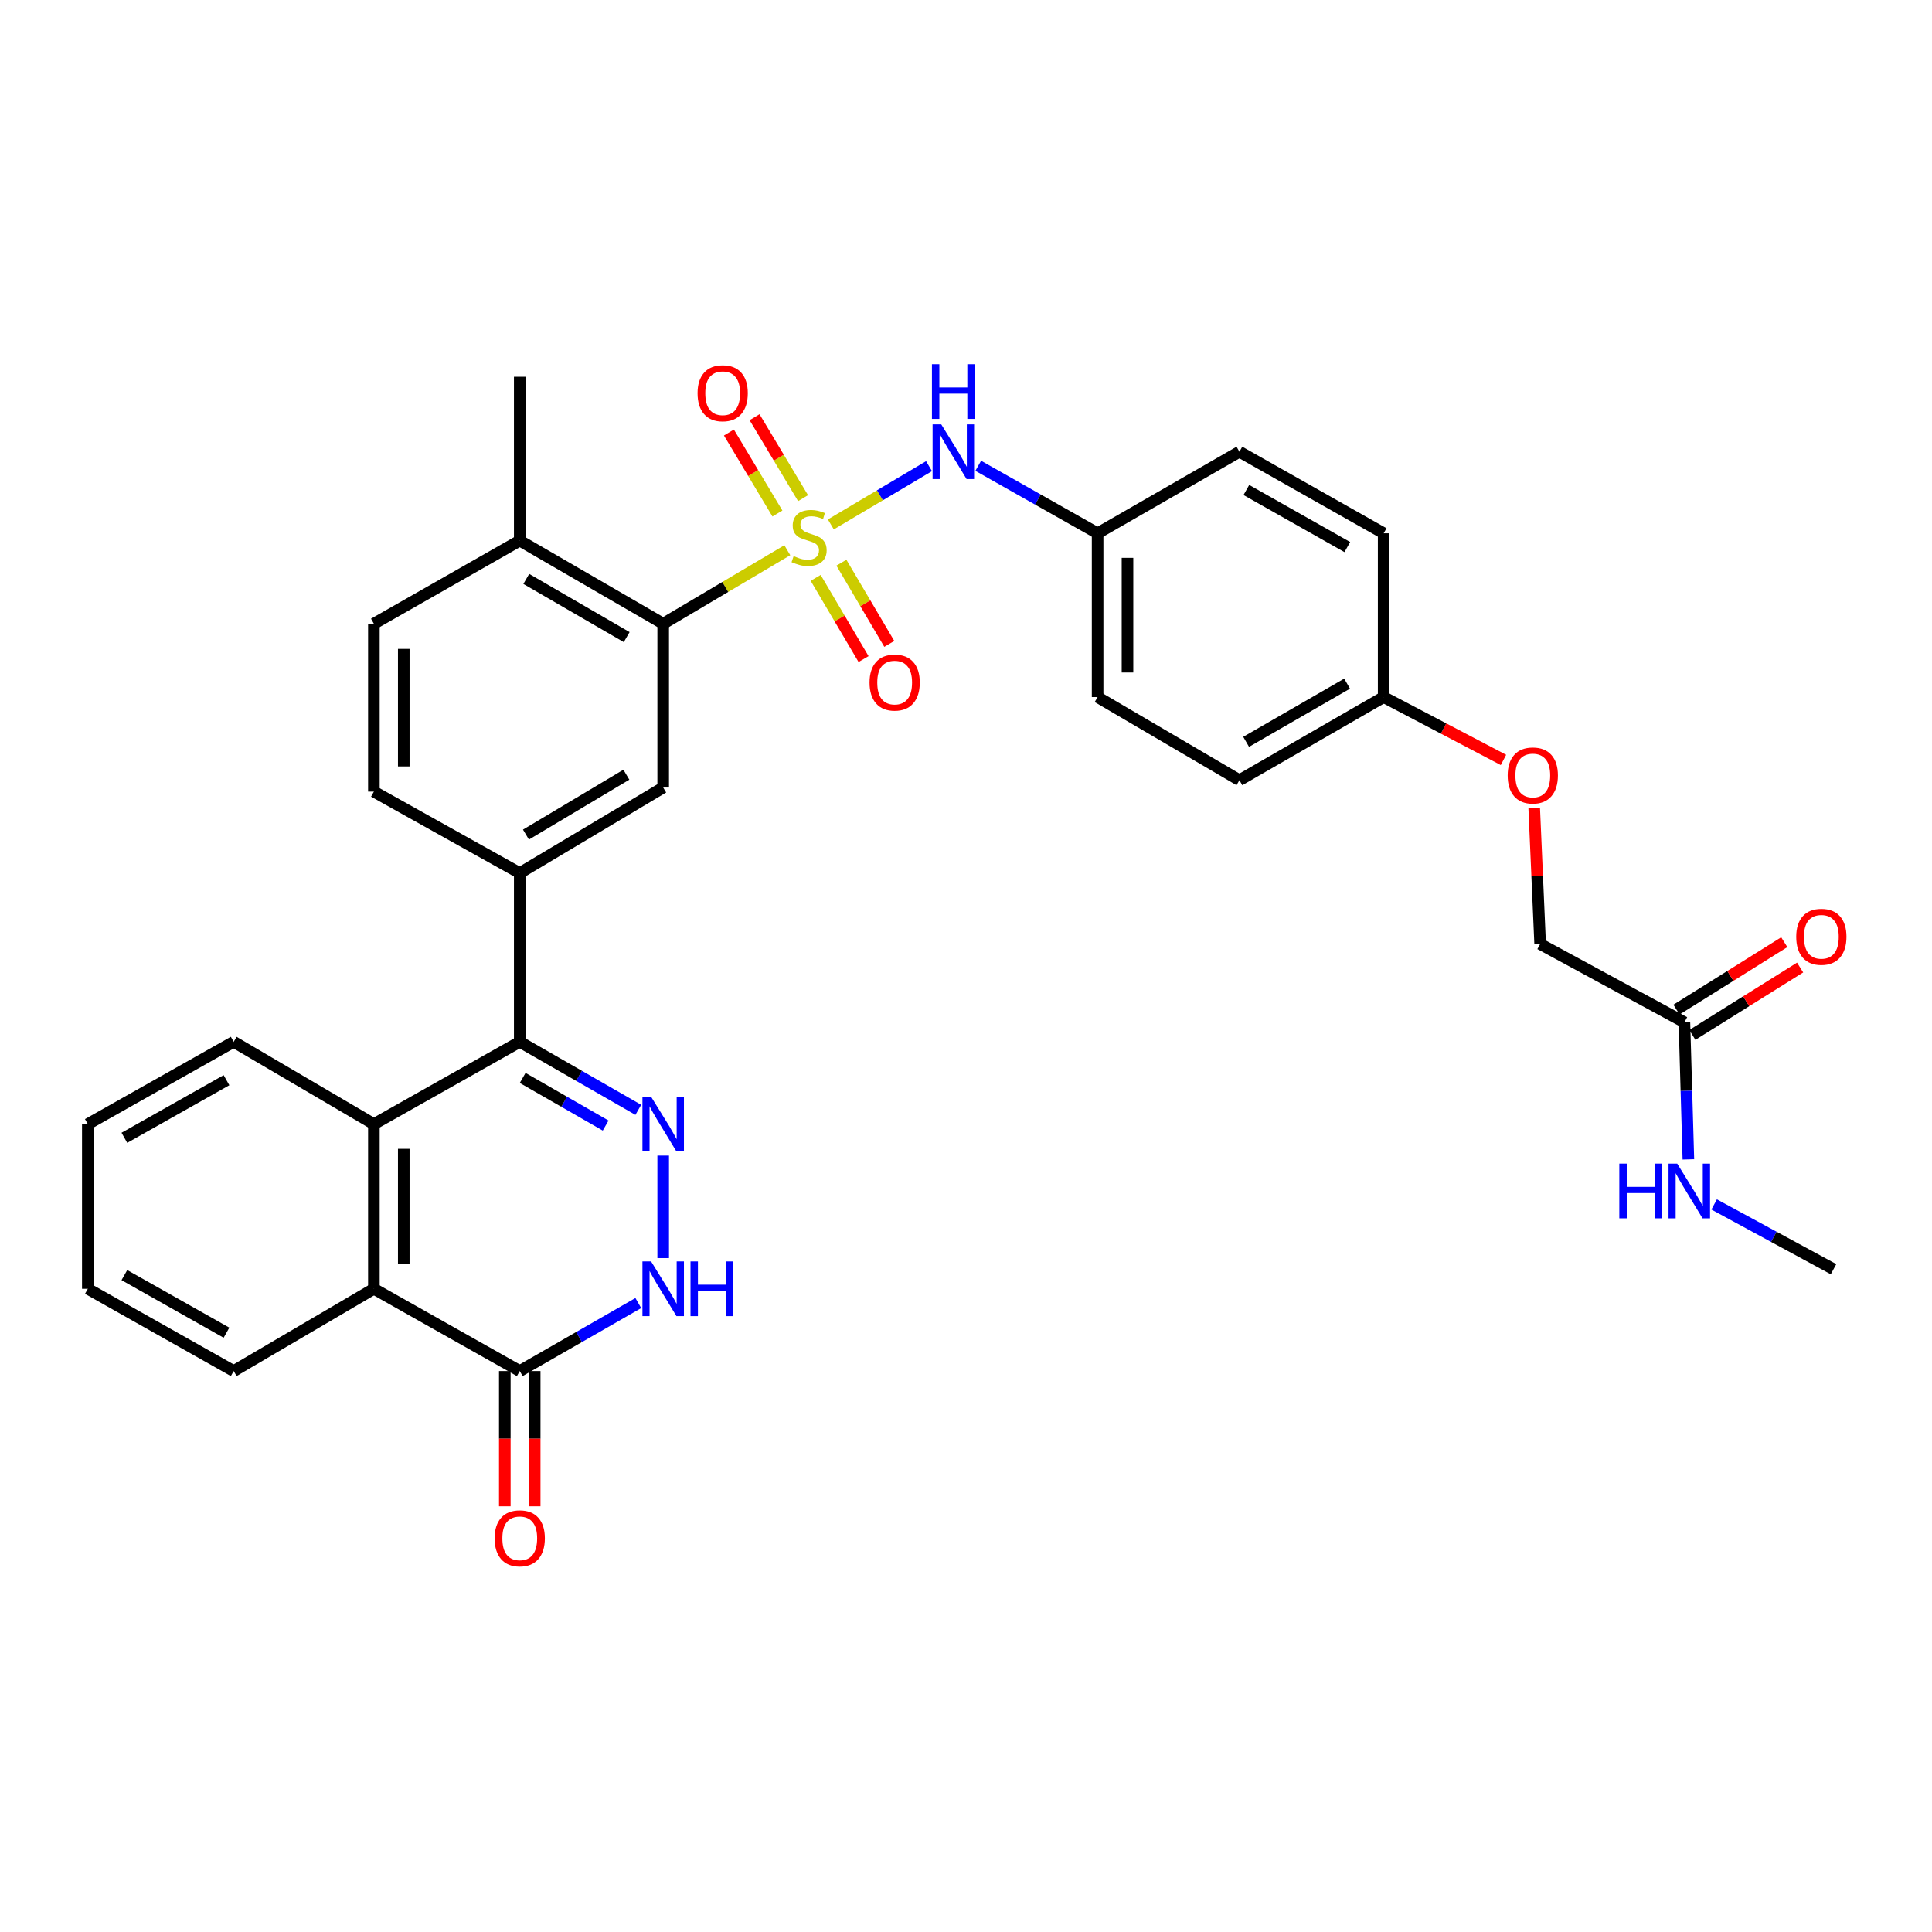 <?xml version='1.0' encoding='iso-8859-1'?>
<svg version='1.1' baseProfile='full'
              xmlns='http://www.w3.org/2000/svg'
                      xmlns:rdkit='http://www.rdkit.org/xml'
                      xmlns:xlink='http://www.w3.org/1999/xlink'
                  xml:space='preserve'
width='1000px' height='1000px' viewBox='0 0 1000 1000'>
<!-- END OF HEADER -->
<rect style='opacity:1.0;fill:#FFFFFF;stroke:none' width='1000' height='1000' x='0' y='0'> </rect>
<path class='bond-2' d='M 407.516,284.787 L 375.391,303.81' style='fill:none;fill-rule:evenodd;stroke:#CCCC00;stroke-width:6px;stroke-linecap:butt;stroke-linejoin:miter;stroke-opacity:1' />
<path class='bond-2' d='M 375.391,303.81 L 343.266,322.833' style='fill:none;fill-rule:evenodd;stroke:#000000;stroke-width:6px;stroke-linecap:butt;stroke-linejoin:miter;stroke-opacity:1' />
<path class='bond-8' d='M 430.04,271.436 L 455.452,256.36' style='fill:none;fill-rule:evenodd;stroke:#CCCC00;stroke-width:6px;stroke-linecap:butt;stroke-linejoin:miter;stroke-opacity:1' />
<path class='bond-8' d='M 455.452,256.36 L 480.864,241.284' style='fill:none;fill-rule:evenodd;stroke:#0000FF;stroke-width:6px;stroke-linecap:butt;stroke-linejoin:miter;stroke-opacity:1' />
<path class='bond-10' d='M 415.66,257.841 L 403.108,236.891' style='fill:none;fill-rule:evenodd;stroke:#CCCC00;stroke-width:6px;stroke-linecap:butt;stroke-linejoin:miter;stroke-opacity:1' />
<path class='bond-10' d='M 403.108,236.891 L 390.556,215.94' style='fill:none;fill-rule:evenodd;stroke:#FF0000;stroke-width:6px;stroke-linecap:butt;stroke-linejoin:miter;stroke-opacity:1' />
<path class='bond-10' d='M 402.393,265.789 L 389.841,244.839' style='fill:none;fill-rule:evenodd;stroke:#CCCC00;stroke-width:6px;stroke-linecap:butt;stroke-linejoin:miter;stroke-opacity:1' />
<path class='bond-10' d='M 389.841,244.839 L 377.289,223.889' style='fill:none;fill-rule:evenodd;stroke:#FF0000;stroke-width:6px;stroke-linecap:butt;stroke-linejoin:miter;stroke-opacity:1' />
<path class='bond-11' d='M 422.189,299.098 L 434.582,320.114' style='fill:none;fill-rule:evenodd;stroke:#CCCC00;stroke-width:6px;stroke-linecap:butt;stroke-linejoin:miter;stroke-opacity:1' />
<path class='bond-11' d='M 434.582,320.114 L 446.975,341.129' style='fill:none;fill-rule:evenodd;stroke:#FF0000;stroke-width:6px;stroke-linecap:butt;stroke-linejoin:miter;stroke-opacity:1' />
<path class='bond-11' d='M 435.511,291.242 L 447.904,312.258' style='fill:none;fill-rule:evenodd;stroke:#CCCC00;stroke-width:6px;stroke-linecap:butt;stroke-linejoin:miter;stroke-opacity:1' />
<path class='bond-11' d='M 447.904,312.258 L 460.297,333.273' style='fill:none;fill-rule:evenodd;stroke:#FF0000;stroke-width:6px;stroke-linecap:butt;stroke-linejoin:miter;stroke-opacity:1' />
<path class='bond-0' d='M 330.386,574.452 L 299.703,556.847' style='fill:none;fill-rule:evenodd;stroke:#0000FF;stroke-width:6px;stroke-linecap:butt;stroke-linejoin:miter;stroke-opacity:1' />
<path class='bond-0' d='M 299.703,556.847 L 269.021,539.242' style='fill:none;fill-rule:evenodd;stroke:#000000;stroke-width:6px;stroke-linecap:butt;stroke-linejoin:miter;stroke-opacity:1' />
<path class='bond-0' d='M 313.484,582.585 L 292.006,570.261' style='fill:none;fill-rule:evenodd;stroke:#0000FF;stroke-width:6px;stroke-linecap:butt;stroke-linejoin:miter;stroke-opacity:1' />
<path class='bond-0' d='M 292.006,570.261 L 270.529,557.938' style='fill:none;fill-rule:evenodd;stroke:#000000;stroke-width:6px;stroke-linecap:butt;stroke-linejoin:miter;stroke-opacity:1' />
<path class='bond-3' d='M 343.266,598.133 L 343.266,651.192' style='fill:none;fill-rule:evenodd;stroke:#0000FF;stroke-width:6px;stroke-linecap:butt;stroke-linejoin:miter;stroke-opacity:1' />
<path class='bond-1' d='M 269.021,539.242 L 269.021,451.912' style='fill:none;fill-rule:evenodd;stroke:#000000;stroke-width:6px;stroke-linecap:butt;stroke-linejoin:miter;stroke-opacity:1' />
<path class='bond-4' d='M 269.021,539.242 L 193.522,581.842' style='fill:none;fill-rule:evenodd;stroke:#000000;stroke-width:6px;stroke-linecap:butt;stroke-linejoin:miter;stroke-opacity:1' />
<path class='bond-9' d='M 343.266,322.833 L 343.266,407.62' style='fill:none;fill-rule:evenodd;stroke:#000000;stroke-width:6px;stroke-linecap:butt;stroke-linejoin:miter;stroke-opacity:1' />
<path class='bond-13' d='M 343.266,322.833 L 269.021,279.803' style='fill:none;fill-rule:evenodd;stroke:#000000;stroke-width:6px;stroke-linecap:butt;stroke-linejoin:miter;stroke-opacity:1' />
<path class='bond-13' d='M 324.374,329.759 L 272.403,299.639' style='fill:none;fill-rule:evenodd;stroke:#000000;stroke-width:6px;stroke-linecap:butt;stroke-linejoin:miter;stroke-opacity:1' />
<path class='bond-35' d='M 330.386,674.463 L 299.703,692.06' style='fill:none;fill-rule:evenodd;stroke:#0000FF;stroke-width:6px;stroke-linecap:butt;stroke-linejoin:miter;stroke-opacity:1' />
<path class='bond-35' d='M 299.703,692.06 L 269.021,709.658' style='fill:none;fill-rule:evenodd;stroke:#000000;stroke-width:6px;stroke-linecap:butt;stroke-linejoin:miter;stroke-opacity:1' />
<path class='bond-6' d='M 193.522,581.842 L 193.522,667.075' style='fill:none;fill-rule:evenodd;stroke:#000000;stroke-width:6px;stroke-linecap:butt;stroke-linejoin:miter;stroke-opacity:1' />
<path class='bond-6' d='M 208.988,594.627 L 208.988,654.29' style='fill:none;fill-rule:evenodd;stroke:#000000;stroke-width:6px;stroke-linecap:butt;stroke-linejoin:miter;stroke-opacity:1' />
<path class='bond-27' d='M 193.522,581.842 L 120.953,539.242' style='fill:none;fill-rule:evenodd;stroke:#000000;stroke-width:6px;stroke-linecap:butt;stroke-linejoin:miter;stroke-opacity:1' />
<path class='bond-5' d='M 269.021,709.658 L 193.522,667.075' style='fill:none;fill-rule:evenodd;stroke:#000000;stroke-width:6px;stroke-linecap:butt;stroke-linejoin:miter;stroke-opacity:1' />
<path class='bond-14' d='M 261.288,709.658 L 261.288,744.661' style='fill:none;fill-rule:evenodd;stroke:#000000;stroke-width:6px;stroke-linecap:butt;stroke-linejoin:miter;stroke-opacity:1' />
<path class='bond-14' d='M 261.288,744.661 L 261.288,779.664' style='fill:none;fill-rule:evenodd;stroke:#FF0000;stroke-width:6px;stroke-linecap:butt;stroke-linejoin:miter;stroke-opacity:1' />
<path class='bond-14' d='M 276.754,709.658 L 276.754,744.661' style='fill:none;fill-rule:evenodd;stroke:#000000;stroke-width:6px;stroke-linecap:butt;stroke-linejoin:miter;stroke-opacity:1' />
<path class='bond-14' d='M 276.754,744.661 L 276.754,779.664' style='fill:none;fill-rule:evenodd;stroke:#FF0000;stroke-width:6px;stroke-linecap:butt;stroke-linejoin:miter;stroke-opacity:1' />
<path class='bond-28' d='M 193.522,667.075 L 120.953,709.658' style='fill:none;fill-rule:evenodd;stroke:#000000;stroke-width:6px;stroke-linecap:butt;stroke-linejoin:miter;stroke-opacity:1' />
<path class='bond-7' d='M 269.021,451.912 L 343.266,407.62' style='fill:none;fill-rule:evenodd;stroke:#000000;stroke-width:6px;stroke-linecap:butt;stroke-linejoin:miter;stroke-opacity:1' />
<path class='bond-7' d='M 272.234,431.986 L 324.205,400.982' style='fill:none;fill-rule:evenodd;stroke:#000000;stroke-width:6px;stroke-linecap:butt;stroke-linejoin:miter;stroke-opacity:1' />
<path class='bond-34' d='M 269.021,451.912 L 193.522,409.733' style='fill:none;fill-rule:evenodd;stroke:#000000;stroke-width:6px;stroke-linecap:butt;stroke-linejoin:miter;stroke-opacity:1' />
<path class='bond-18' d='M 506.331,241.101 L 537.226,258.562' style='fill:none;fill-rule:evenodd;stroke:#0000FF;stroke-width:6px;stroke-linecap:butt;stroke-linejoin:miter;stroke-opacity:1' />
<path class='bond-18' d='M 537.226,258.562 L 568.121,276.023' style='fill:none;fill-rule:evenodd;stroke:#000000;stroke-width:6px;stroke-linecap:butt;stroke-linejoin:miter;stroke-opacity:1' />
<path class='bond-12' d='M 871.852,529.121 L 797.178,488.617' style='fill:none;fill-rule:evenodd;stroke:#000000;stroke-width:6px;stroke-linecap:butt;stroke-linejoin:miter;stroke-opacity:1' />
<path class='bond-16' d='M 875.952,535.677 L 903.845,518.236' style='fill:none;fill-rule:evenodd;stroke:#000000;stroke-width:6px;stroke-linecap:butt;stroke-linejoin:miter;stroke-opacity:1' />
<path class='bond-16' d='M 903.845,518.236 L 931.738,500.795' style='fill:none;fill-rule:evenodd;stroke:#FF0000;stroke-width:6px;stroke-linecap:butt;stroke-linejoin:miter;stroke-opacity:1' />
<path class='bond-16' d='M 867.752,522.564 L 895.645,505.123' style='fill:none;fill-rule:evenodd;stroke:#000000;stroke-width:6px;stroke-linecap:butt;stroke-linejoin:miter;stroke-opacity:1' />
<path class='bond-16' d='M 895.645,505.123 L 923.539,487.681' style='fill:none;fill-rule:evenodd;stroke:#FF0000;stroke-width:6px;stroke-linecap:butt;stroke-linejoin:miter;stroke-opacity:1' />
<path class='bond-19' d='M 871.852,529.121 L 872.879,564.609' style='fill:none;fill-rule:evenodd;stroke:#000000;stroke-width:6px;stroke-linecap:butt;stroke-linejoin:miter;stroke-opacity:1' />
<path class='bond-19' d='M 872.879,564.609 L 873.905,600.098' style='fill:none;fill-rule:evenodd;stroke:#0000FF;stroke-width:6px;stroke-linecap:butt;stroke-linejoin:miter;stroke-opacity:1' />
<path class='bond-17' d='M 269.021,279.803 L 193.522,322.833' style='fill:none;fill-rule:evenodd;stroke:#000000;stroke-width:6px;stroke-linecap:butt;stroke-linejoin:miter;stroke-opacity:1' />
<path class='bond-29' d='M 269.021,279.803 L 269.021,195.008' style='fill:none;fill-rule:evenodd;stroke:#000000;stroke-width:6px;stroke-linecap:butt;stroke-linejoin:miter;stroke-opacity:1' />
<path class='bond-15' d='M 193.522,409.733 L 193.522,322.833' style='fill:none;fill-rule:evenodd;stroke:#000000;stroke-width:6px;stroke-linecap:butt;stroke-linejoin:miter;stroke-opacity:1' />
<path class='bond-15' d='M 208.988,396.698 L 208.988,335.868' style='fill:none;fill-rule:evenodd;stroke:#000000;stroke-width:6px;stroke-linecap:butt;stroke-linejoin:miter;stroke-opacity:1' />
<path class='bond-23' d='M 568.121,276.023 L 641.523,233.818' style='fill:none;fill-rule:evenodd;stroke:#000000;stroke-width:6px;stroke-linecap:butt;stroke-linejoin:miter;stroke-opacity:1' />
<path class='bond-24' d='M 568.121,276.023 L 568.121,360.801' style='fill:none;fill-rule:evenodd;stroke:#000000;stroke-width:6px;stroke-linecap:butt;stroke-linejoin:miter;stroke-opacity:1' />
<path class='bond-24' d='M 583.587,288.74 L 583.587,348.084' style='fill:none;fill-rule:evenodd;stroke:#000000;stroke-width:6px;stroke-linecap:butt;stroke-linejoin:miter;stroke-opacity:1' />
<path class='bond-30' d='M 887.241,623.419 L 918.138,640.178' style='fill:none;fill-rule:evenodd;stroke:#0000FF;stroke-width:6px;stroke-linecap:butt;stroke-linejoin:miter;stroke-opacity:1' />
<path class='bond-30' d='M 918.138,640.178 L 949.035,656.937' style='fill:none;fill-rule:evenodd;stroke:#000000;stroke-width:6px;stroke-linecap:butt;stroke-linejoin:miter;stroke-opacity:1' />
<path class='bond-20' d='M 778.192,393.34 L 747.186,377.07' style='fill:none;fill-rule:evenodd;stroke:#FF0000;stroke-width:6px;stroke-linecap:butt;stroke-linejoin:miter;stroke-opacity:1' />
<path class='bond-20' d='M 747.186,377.07 L 716.18,360.801' style='fill:none;fill-rule:evenodd;stroke:#000000;stroke-width:6px;stroke-linecap:butt;stroke-linejoin:miter;stroke-opacity:1' />
<path class='bond-21' d='M 794.11,418.249 L 795.644,453.433' style='fill:none;fill-rule:evenodd;stroke:#FF0000;stroke-width:6px;stroke-linecap:butt;stroke-linejoin:miter;stroke-opacity:1' />
<path class='bond-21' d='M 795.644,453.433 L 797.178,488.617' style='fill:none;fill-rule:evenodd;stroke:#000000;stroke-width:6px;stroke-linecap:butt;stroke-linejoin:miter;stroke-opacity:1' />
<path class='bond-22' d='M 716.18,360.801 L 641.523,403.83' style='fill:none;fill-rule:evenodd;stroke:#000000;stroke-width:6px;stroke-linecap:butt;stroke-linejoin:miter;stroke-opacity:1' />
<path class='bond-22' d='M 697.259,353.856 L 644.999,383.977' style='fill:none;fill-rule:evenodd;stroke:#000000;stroke-width:6px;stroke-linecap:butt;stroke-linejoin:miter;stroke-opacity:1' />
<path class='bond-33' d='M 716.18,360.801 L 716.18,276.023' style='fill:none;fill-rule:evenodd;stroke:#000000;stroke-width:6px;stroke-linecap:butt;stroke-linejoin:miter;stroke-opacity:1' />
<path class='bond-26' d='M 641.523,233.818 L 716.18,276.023' style='fill:none;fill-rule:evenodd;stroke:#000000;stroke-width:6px;stroke-linecap:butt;stroke-linejoin:miter;stroke-opacity:1' />
<path class='bond-26' d='M 645.111,253.613 L 697.371,283.156' style='fill:none;fill-rule:evenodd;stroke:#000000;stroke-width:6px;stroke-linecap:butt;stroke-linejoin:miter;stroke-opacity:1' />
<path class='bond-25' d='M 568.121,360.801 L 641.523,403.83' style='fill:none;fill-rule:evenodd;stroke:#000000;stroke-width:6px;stroke-linecap:butt;stroke-linejoin:miter;stroke-opacity:1' />
<path class='bond-31' d='M 120.953,539.242 L 45.455,581.842' style='fill:none;fill-rule:evenodd;stroke:#000000;stroke-width:6px;stroke-linecap:butt;stroke-linejoin:miter;stroke-opacity:1' />
<path class='bond-31' d='M 117.229,559.102 L 64.379,588.921' style='fill:none;fill-rule:evenodd;stroke:#000000;stroke-width:6px;stroke-linecap:butt;stroke-linejoin:miter;stroke-opacity:1' />
<path class='bond-36' d='M 120.953,709.658 L 45.455,667.075' style='fill:none;fill-rule:evenodd;stroke:#000000;stroke-width:6px;stroke-linecap:butt;stroke-linejoin:miter;stroke-opacity:1' />
<path class='bond-36' d='M 117.226,689.8 L 64.377,659.992' style='fill:none;fill-rule:evenodd;stroke:#000000;stroke-width:6px;stroke-linecap:butt;stroke-linejoin:miter;stroke-opacity:1' />
<path class='bond-32' d='M 45.455,581.842 L 45.455,667.075' style='fill:none;fill-rule:evenodd;stroke:#000000;stroke-width:6px;stroke-linecap:butt;stroke-linejoin:miter;stroke-opacity:1' />
<path  class='atom-0' d='M 410.79 287.831
Q 411.11 287.951, 412.43 288.511
Q 413.75 289.071, 415.19 289.431
Q 416.67 289.751, 418.11 289.751
Q 420.79 289.751, 422.35 288.471
Q 423.91 287.151, 423.91 284.871
Q 423.91 283.311, 423.11 282.351
Q 422.35 281.391, 421.15 280.871
Q 419.95 280.351, 417.95 279.751
Q 415.43 278.991, 413.91 278.271
Q 412.43 277.551, 411.35 276.031
Q 410.31 274.511, 410.31 271.951
Q 410.31 268.391, 412.71 266.191
Q 415.15 263.991, 419.95 263.991
Q 423.23 263.991, 426.95 265.551
L 426.03 268.631
Q 422.63 267.231, 420.07 267.231
Q 417.31 267.231, 415.79 268.391
Q 414.27 269.511, 414.31 271.471
Q 414.31 272.991, 415.07 273.911
Q 415.87 274.831, 416.99 275.351
Q 418.15 275.871, 420.07 276.471
Q 422.63 277.271, 424.15 278.071
Q 425.67 278.871, 426.75 280.511
Q 427.87 282.111, 427.87 284.871
Q 427.87 288.791, 425.23 290.911
Q 422.63 292.991, 418.27 292.991
Q 415.75 292.991, 413.83 292.431
Q 411.95 291.911, 409.71 290.991
L 410.79 287.831
' fill='#CCCC00'/>
<path  class='atom-1' d='M 337.006 567.682
L 346.286 582.682
Q 347.206 584.162, 348.686 586.842
Q 350.166 589.522, 350.246 589.682
L 350.246 567.682
L 354.006 567.682
L 354.006 596.002
L 350.126 596.002
L 340.166 579.602
Q 339.006 577.682, 337.766 575.482
Q 336.566 573.282, 336.206 572.602
L 336.206 596.002
L 332.526 596.002
L 332.526 567.682
L 337.006 567.682
' fill='#0000FF'/>
<path  class='atom-4' d='M 337.006 652.915
L 346.286 667.915
Q 347.206 669.395, 348.686 672.075
Q 350.166 674.755, 350.246 674.915
L 350.246 652.915
L 354.006 652.915
L 354.006 681.235
L 350.126 681.235
L 340.166 664.835
Q 339.006 662.915, 337.766 660.715
Q 336.566 658.515, 336.206 657.835
L 336.206 681.235
L 332.526 681.235
L 332.526 652.915
L 337.006 652.915
' fill='#0000FF'/>
<path  class='atom-4' d='M 357.406 652.915
L 361.246 652.915
L 361.246 664.955
L 375.726 664.955
L 375.726 652.915
L 379.566 652.915
L 379.566 681.235
L 375.726 681.235
L 375.726 668.155
L 361.246 668.155
L 361.246 681.235
L 357.406 681.235
L 357.406 652.915
' fill='#0000FF'/>
<path  class='atom-9' d='M 487.187 219.658
L 496.467 234.658
Q 497.387 236.138, 498.867 238.818
Q 500.347 241.498, 500.427 241.658
L 500.427 219.658
L 504.187 219.658
L 504.187 247.978
L 500.307 247.978
L 490.347 231.578
Q 489.187 229.658, 487.947 227.458
Q 486.747 225.258, 486.387 224.578
L 486.387 247.978
L 482.707 247.978
L 482.707 219.658
L 487.187 219.658
' fill='#0000FF'/>
<path  class='atom-9' d='M 482.367 188.506
L 486.207 188.506
L 486.207 200.546
L 500.687 200.546
L 500.687 188.506
L 504.527 188.506
L 504.527 216.826
L 500.687 216.826
L 500.687 203.746
L 486.207 203.746
L 486.207 216.826
L 482.367 216.826
L 482.367 188.506
' fill='#0000FF'/>
<path  class='atom-11' d='M 361.06 203.534
Q 361.06 196.734, 364.42 192.934
Q 367.78 189.134, 374.06 189.134
Q 380.34 189.134, 383.7 192.934
Q 387.06 196.734, 387.06 203.534
Q 387.06 210.414, 383.66 214.334
Q 380.26 218.214, 374.06 218.214
Q 367.82 218.214, 364.42 214.334
Q 361.06 210.454, 361.06 203.534
M 374.06 215.014
Q 378.38 215.014, 380.7 212.134
Q 383.06 209.214, 383.06 203.534
Q 383.06 197.974, 380.7 195.174
Q 378.38 192.334, 374.06 192.334
Q 369.74 192.334, 367.38 195.134
Q 365.06 197.934, 365.06 203.534
Q 365.06 209.254, 367.38 212.134
Q 369.74 215.014, 374.06 215.014
' fill='#FF0000'/>
<path  class='atom-12' d='M 450.074 353.286
Q 450.074 346.486, 453.434 342.686
Q 456.794 338.886, 463.074 338.886
Q 469.354 338.886, 472.714 342.686
Q 476.074 346.486, 476.074 353.286
Q 476.074 360.166, 472.674 364.086
Q 469.274 367.966, 463.074 367.966
Q 456.834 367.966, 453.434 364.086
Q 450.074 360.206, 450.074 353.286
M 463.074 364.766
Q 467.394 364.766, 469.714 361.886
Q 472.074 358.966, 472.074 353.286
Q 472.074 347.726, 469.714 344.926
Q 467.394 342.086, 463.074 342.086
Q 458.754 342.086, 456.394 344.886
Q 454.074 347.686, 454.074 353.286
Q 454.074 359.006, 456.394 361.886
Q 458.754 364.766, 463.074 364.766
' fill='#FF0000'/>
<path  class='atom-15' d='M 256.021 796.226
Q 256.021 789.426, 259.381 785.626
Q 262.741 781.826, 269.021 781.826
Q 275.301 781.826, 278.661 785.626
Q 282.021 789.426, 282.021 796.226
Q 282.021 803.106, 278.621 807.026
Q 275.221 810.906, 269.021 810.906
Q 262.781 810.906, 259.381 807.026
Q 256.021 803.146, 256.021 796.226
M 269.021 807.706
Q 273.341 807.706, 275.661 804.826
Q 278.021 801.906, 278.021 796.226
Q 278.021 790.666, 275.661 787.866
Q 273.341 785.026, 269.021 785.026
Q 264.701 785.026, 262.341 787.826
Q 260.021 790.626, 260.021 796.226
Q 260.021 801.946, 262.341 804.826
Q 264.701 807.706, 269.021 807.706
' fill='#FF0000'/>
<path  class='atom-17' d='M 929.728 484.882
Q 929.728 478.082, 933.088 474.282
Q 936.448 470.482, 942.728 470.482
Q 949.008 470.482, 952.368 474.282
Q 955.728 478.082, 955.728 484.882
Q 955.728 491.762, 952.328 495.682
Q 948.928 499.562, 942.728 499.562
Q 936.488 499.562, 933.088 495.682
Q 929.728 491.802, 929.728 484.882
M 942.728 496.362
Q 947.048 496.362, 949.368 493.482
Q 951.728 490.562, 951.728 484.882
Q 951.728 479.322, 949.368 476.522
Q 947.048 473.682, 942.728 473.682
Q 938.408 473.682, 936.048 476.482
Q 933.728 479.282, 933.728 484.882
Q 933.728 490.602, 936.048 493.482
Q 938.408 496.362, 942.728 496.362
' fill='#FF0000'/>
<path  class='atom-20' d='M 838.158 602.282
L 841.998 602.282
L 841.998 614.322
L 856.478 614.322
L 856.478 602.282
L 860.318 602.282
L 860.318 630.602
L 856.478 630.602
L 856.478 617.522
L 841.998 617.522
L 841.998 630.602
L 838.158 630.602
L 838.158 602.282
' fill='#0000FF'/>
<path  class='atom-20' d='M 868.118 602.282
L 877.398 617.282
Q 878.318 618.762, 879.798 621.442
Q 881.278 624.122, 881.358 624.282
L 881.358 602.282
L 885.118 602.282
L 885.118 630.602
L 881.238 630.602
L 871.278 614.202
Q 870.118 612.282, 868.878 610.082
Q 867.678 607.882, 867.318 607.202
L 867.318 630.602
L 863.638 630.602
L 863.638 602.282
L 868.118 602.282
' fill='#0000FF'/>
<path  class='atom-21' d='M 780.372 401.384
Q 780.372 394.584, 783.732 390.784
Q 787.092 386.984, 793.372 386.984
Q 799.652 386.984, 803.012 390.784
Q 806.372 394.584, 806.372 401.384
Q 806.372 408.264, 802.972 412.184
Q 799.572 416.064, 793.372 416.064
Q 787.132 416.064, 783.732 412.184
Q 780.372 408.304, 780.372 401.384
M 793.372 412.864
Q 797.692 412.864, 800.012 409.984
Q 802.372 407.064, 802.372 401.384
Q 802.372 395.824, 800.012 393.024
Q 797.692 390.184, 793.372 390.184
Q 789.052 390.184, 786.692 392.984
Q 784.372 395.784, 784.372 401.384
Q 784.372 407.104, 786.692 409.984
Q 789.052 412.864, 793.372 412.864
' fill='#FF0000'/>
</svg>
